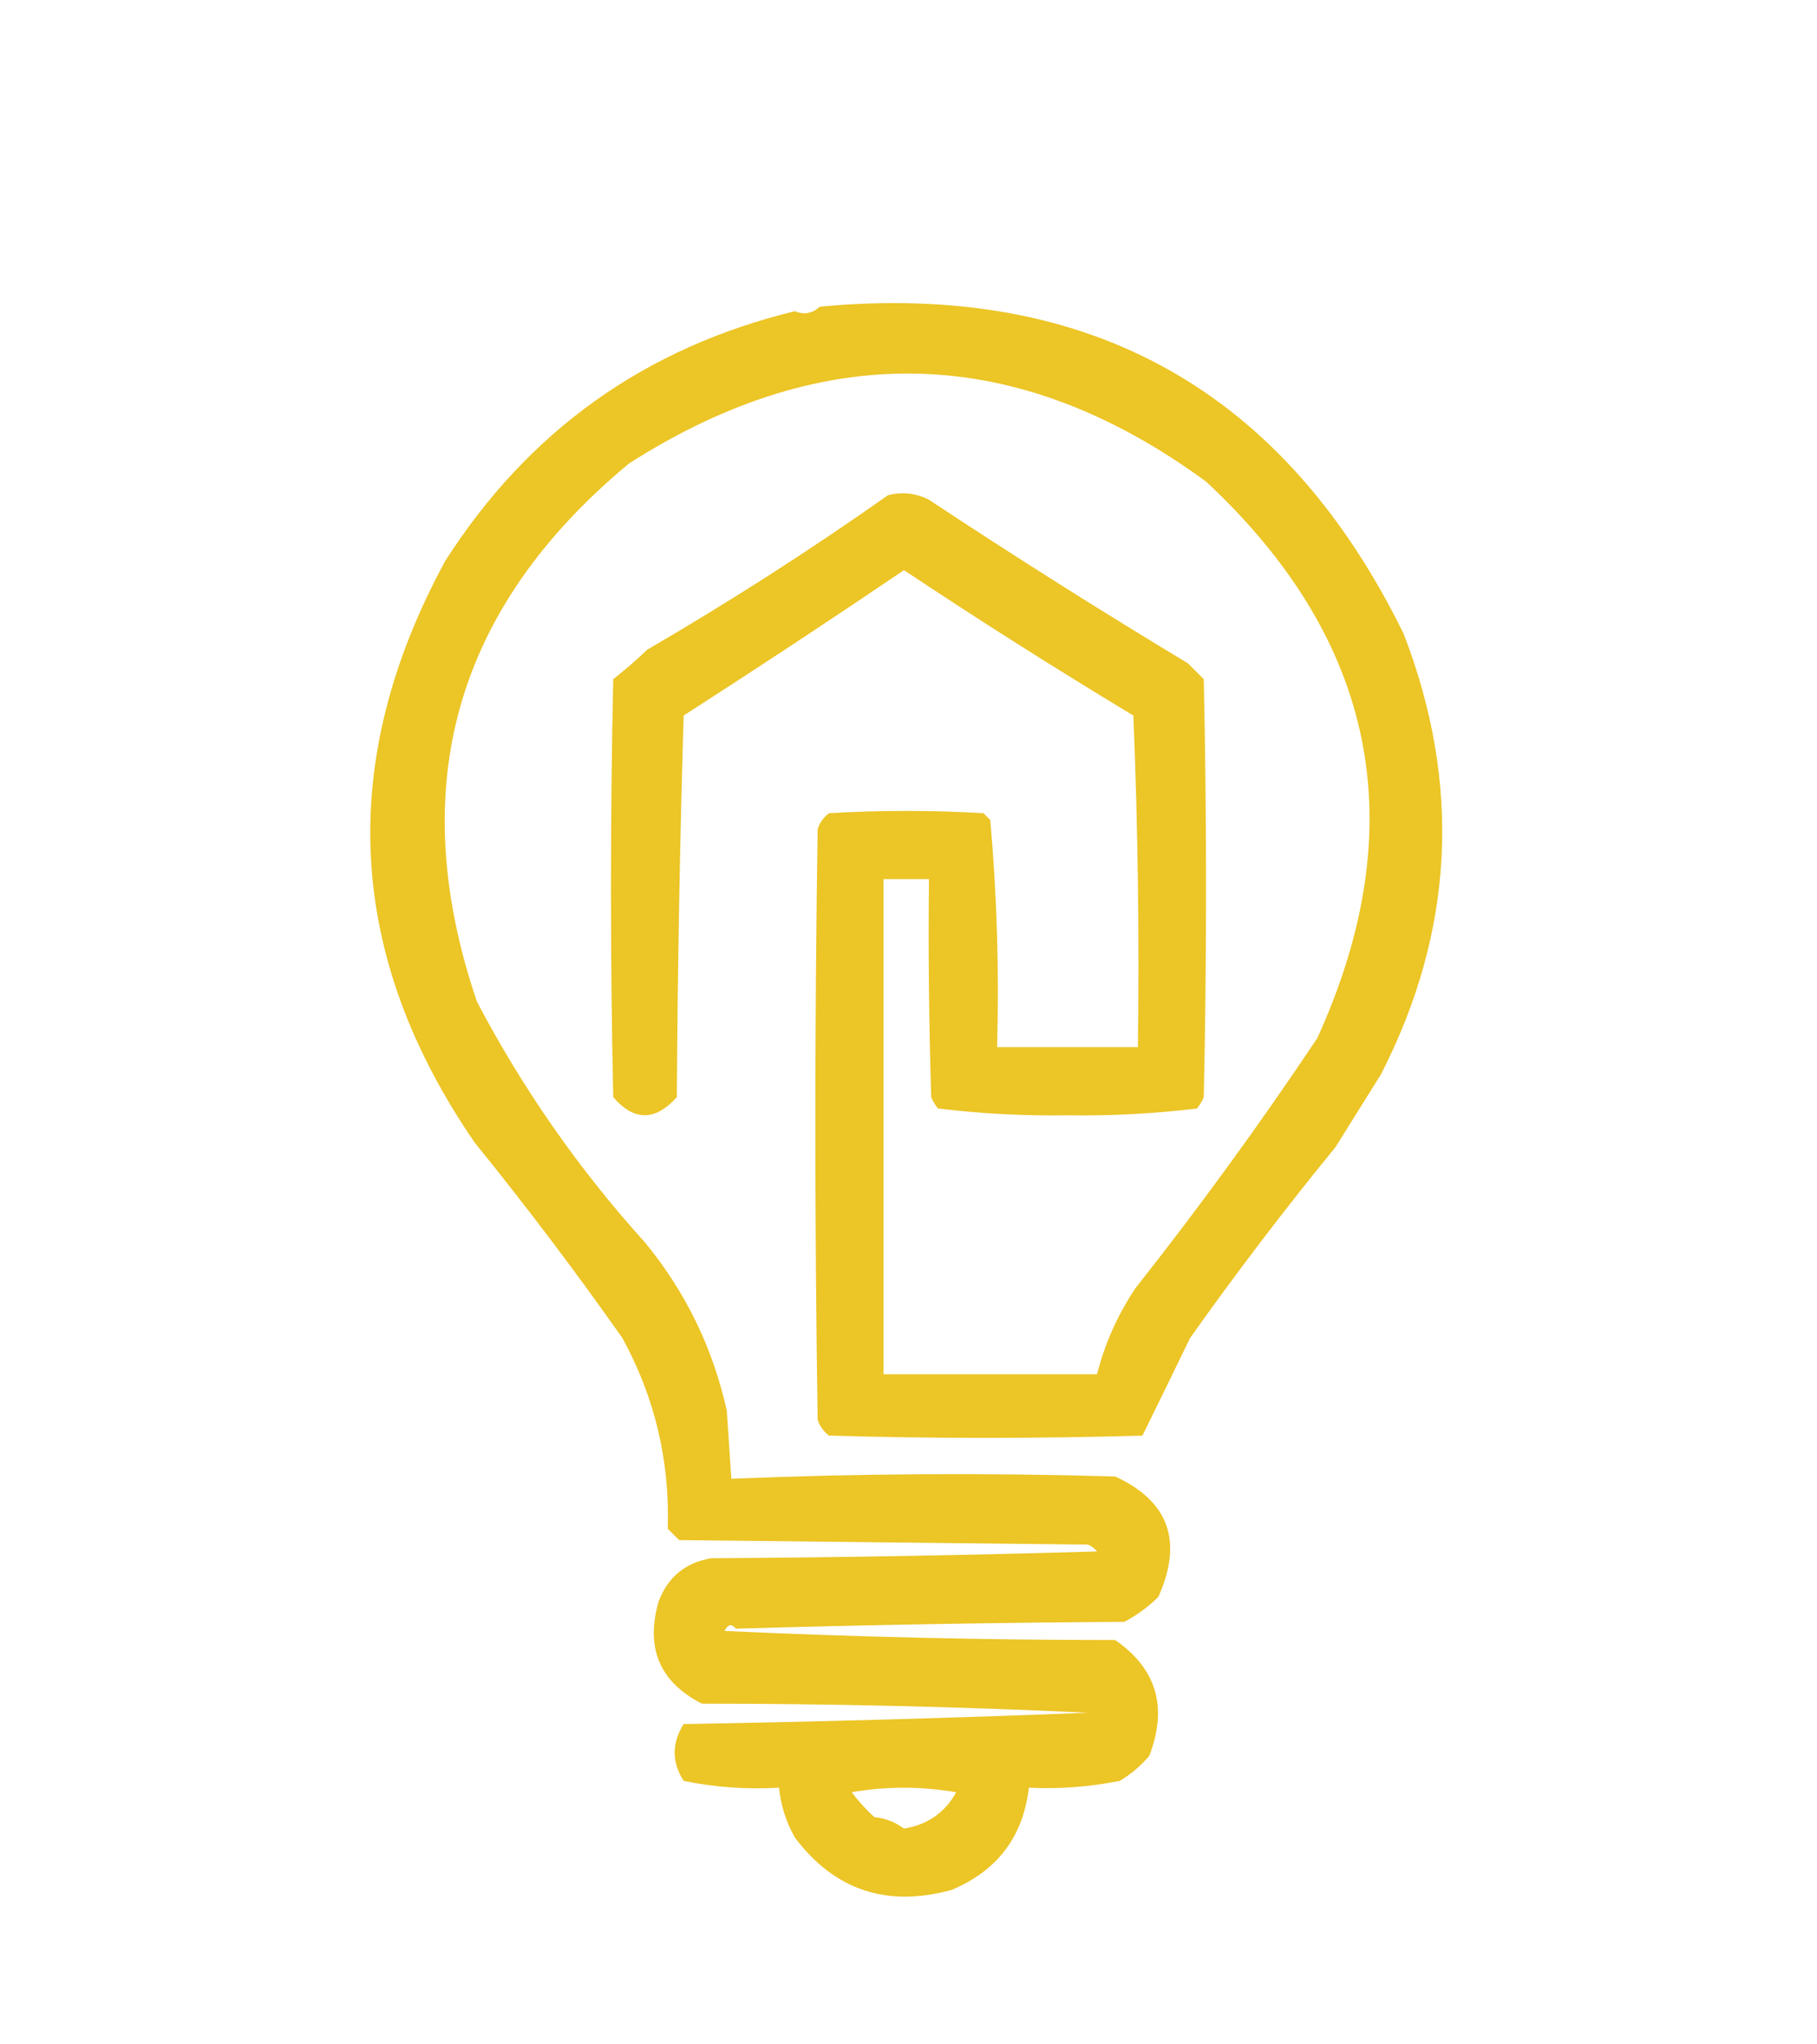 <svg xmlns="http://www.w3.org/2000/svg" xmlns:xlink="http://www.w3.org/1999/xlink" width="400px" height="450px" style="shape-rendering:geometricPrecision; text-rendering:geometricPrecision; image-rendering:optimizeQuality; fill-rule:evenodd; clip-rule:evenodd"><g><path style="opacity:0.928" fill="#ebc116" d="M 180.5,67.5 C 239.89,61.945 282.723,85.945 309,139.5C 321.803,172.675 320.136,205.008 304,236.5C 300.667,241.833 297.333,247.167 294,252.5C 282.848,266.14 272.181,280.14 262,294.5C 258.481,301.766 254.981,308.932 251.5,316C 228.5,316.667 205.5,316.667 182.5,316C 181.299,315.097 180.465,313.931 180,312.5C 179.333,269.167 179.333,225.833 180,182.5C 180.465,181.069 181.299,179.903 182.5,179C 193.833,178.333 205.167,178.333 216.5,179C 217,179.5 217.5,180 218,180.5C 219.471,197.072 219.971,213.738 219.5,230.5C 229.833,230.5 240.167,230.5 250.5,230.5C 250.833,206.158 250.5,181.824 249.5,157.5C 232.446,147.221 215.613,136.554 199,125.5C 182.969,136.363 166.802,147.03 150.5,157.5C 149.667,185.494 149.167,213.494 149,241.5C 144.239,246.812 139.572,246.812 135,241.5C 134.333,210.833 134.333,180.167 135,149.5C 137.593,147.451 140.093,145.285 142.5,143C 160.709,132.403 178.376,121.069 195.5,109C 198.634,108.21 201.634,108.543 204.5,110C 223.233,122.395 242.233,134.395 261.5,146C 262.667,147.167 263.833,148.333 265,149.5C 265.667,180.167 265.667,210.833 265,241.5C 264.626,242.416 264.126,243.25 263.5,244C 254.096,245.142 244.596,245.642 235,245.5C 225.404,245.642 215.904,245.142 206.5,244C 205.874,243.25 205.374,242.416 205,241.5C 204.5,225.503 204.333,209.503 204.5,193.5C 201.167,193.5 197.833,193.5 194.5,193.5C 194.5,229.833 194.5,266.167 194.5,302.5C 210.167,302.5 225.833,302.5 241.5,302.5C 243.235,295.696 246.068,289.363 250,283.5C 264.067,265.698 277.401,247.365 290,228.5C 311.225,181.828 303.058,140.995 265.5,106C 224.114,75.691 181.78,74.358 138.5,102C 100.117,133.814 88.951,173.314 105,220.5C 115.116,239.739 127.45,257.406 142,273.5C 150.925,284.352 156.925,296.685 160,310.5C 160.333,315.5 160.667,320.5 161,325.5C 189.095,324.339 217.261,324.172 245.5,325C 257.32,330.443 260.486,339.276 255,351.5C 252.805,353.688 250.305,355.521 247.5,357C 218.928,357.171 190.428,357.671 162,358.5C 161.086,357.346 160.253,357.513 159.5,359C 188.021,360.325 216.688,360.992 245.5,361C 254.621,367.3 257.121,375.8 253,386.5C 251.127,388.709 248.96,390.542 246.5,392C 239.908,393.329 233.241,393.829 226.5,393.5C 225.242,404.267 219.575,411.767 209.5,416C 195.25,419.914 183.75,416.081 175,404.5C 173.06,401.072 171.894,397.406 171.5,393.5C 164.385,393.925 157.385,393.425 150.5,392C 147.864,387.867 147.864,383.7 150.5,379.5C 180.307,378.993 209.973,378.16 239.5,377C 211.313,375.675 182.979,375.008 154.5,375C 145.212,370.243 142.046,362.743 145,352.5C 147.007,347.162 150.841,343.996 156.5,343C 184.839,342.833 213.173,342.333 241.5,341.5C 240.975,340.808 240.308,340.308 239.5,340C 209.5,339.667 179.5,339.333 149.5,339C 148.667,338.167 147.833,337.333 147,336.5C 147.478,321.547 144.144,307.547 137,294.5C 126.653,279.808 115.819,265.475 104.5,251.5C 76.196,210.33 74.029,167.664 98,123.5C 116.297,94.851 141.963,76.518 175,68.5C 176.978,69.349 178.812,69.016 180.5,67.5 Z M 187.5,394.5 C 195.01,393.18 202.677,393.18 210.5,394.5C 208.041,398.992 204.207,401.659 199,402.5C 196.961,401.015 194.794,400.181 192.5,400C 190.598,398.27 188.931,396.437 187.5,394.5 Z"></path></g></svg>